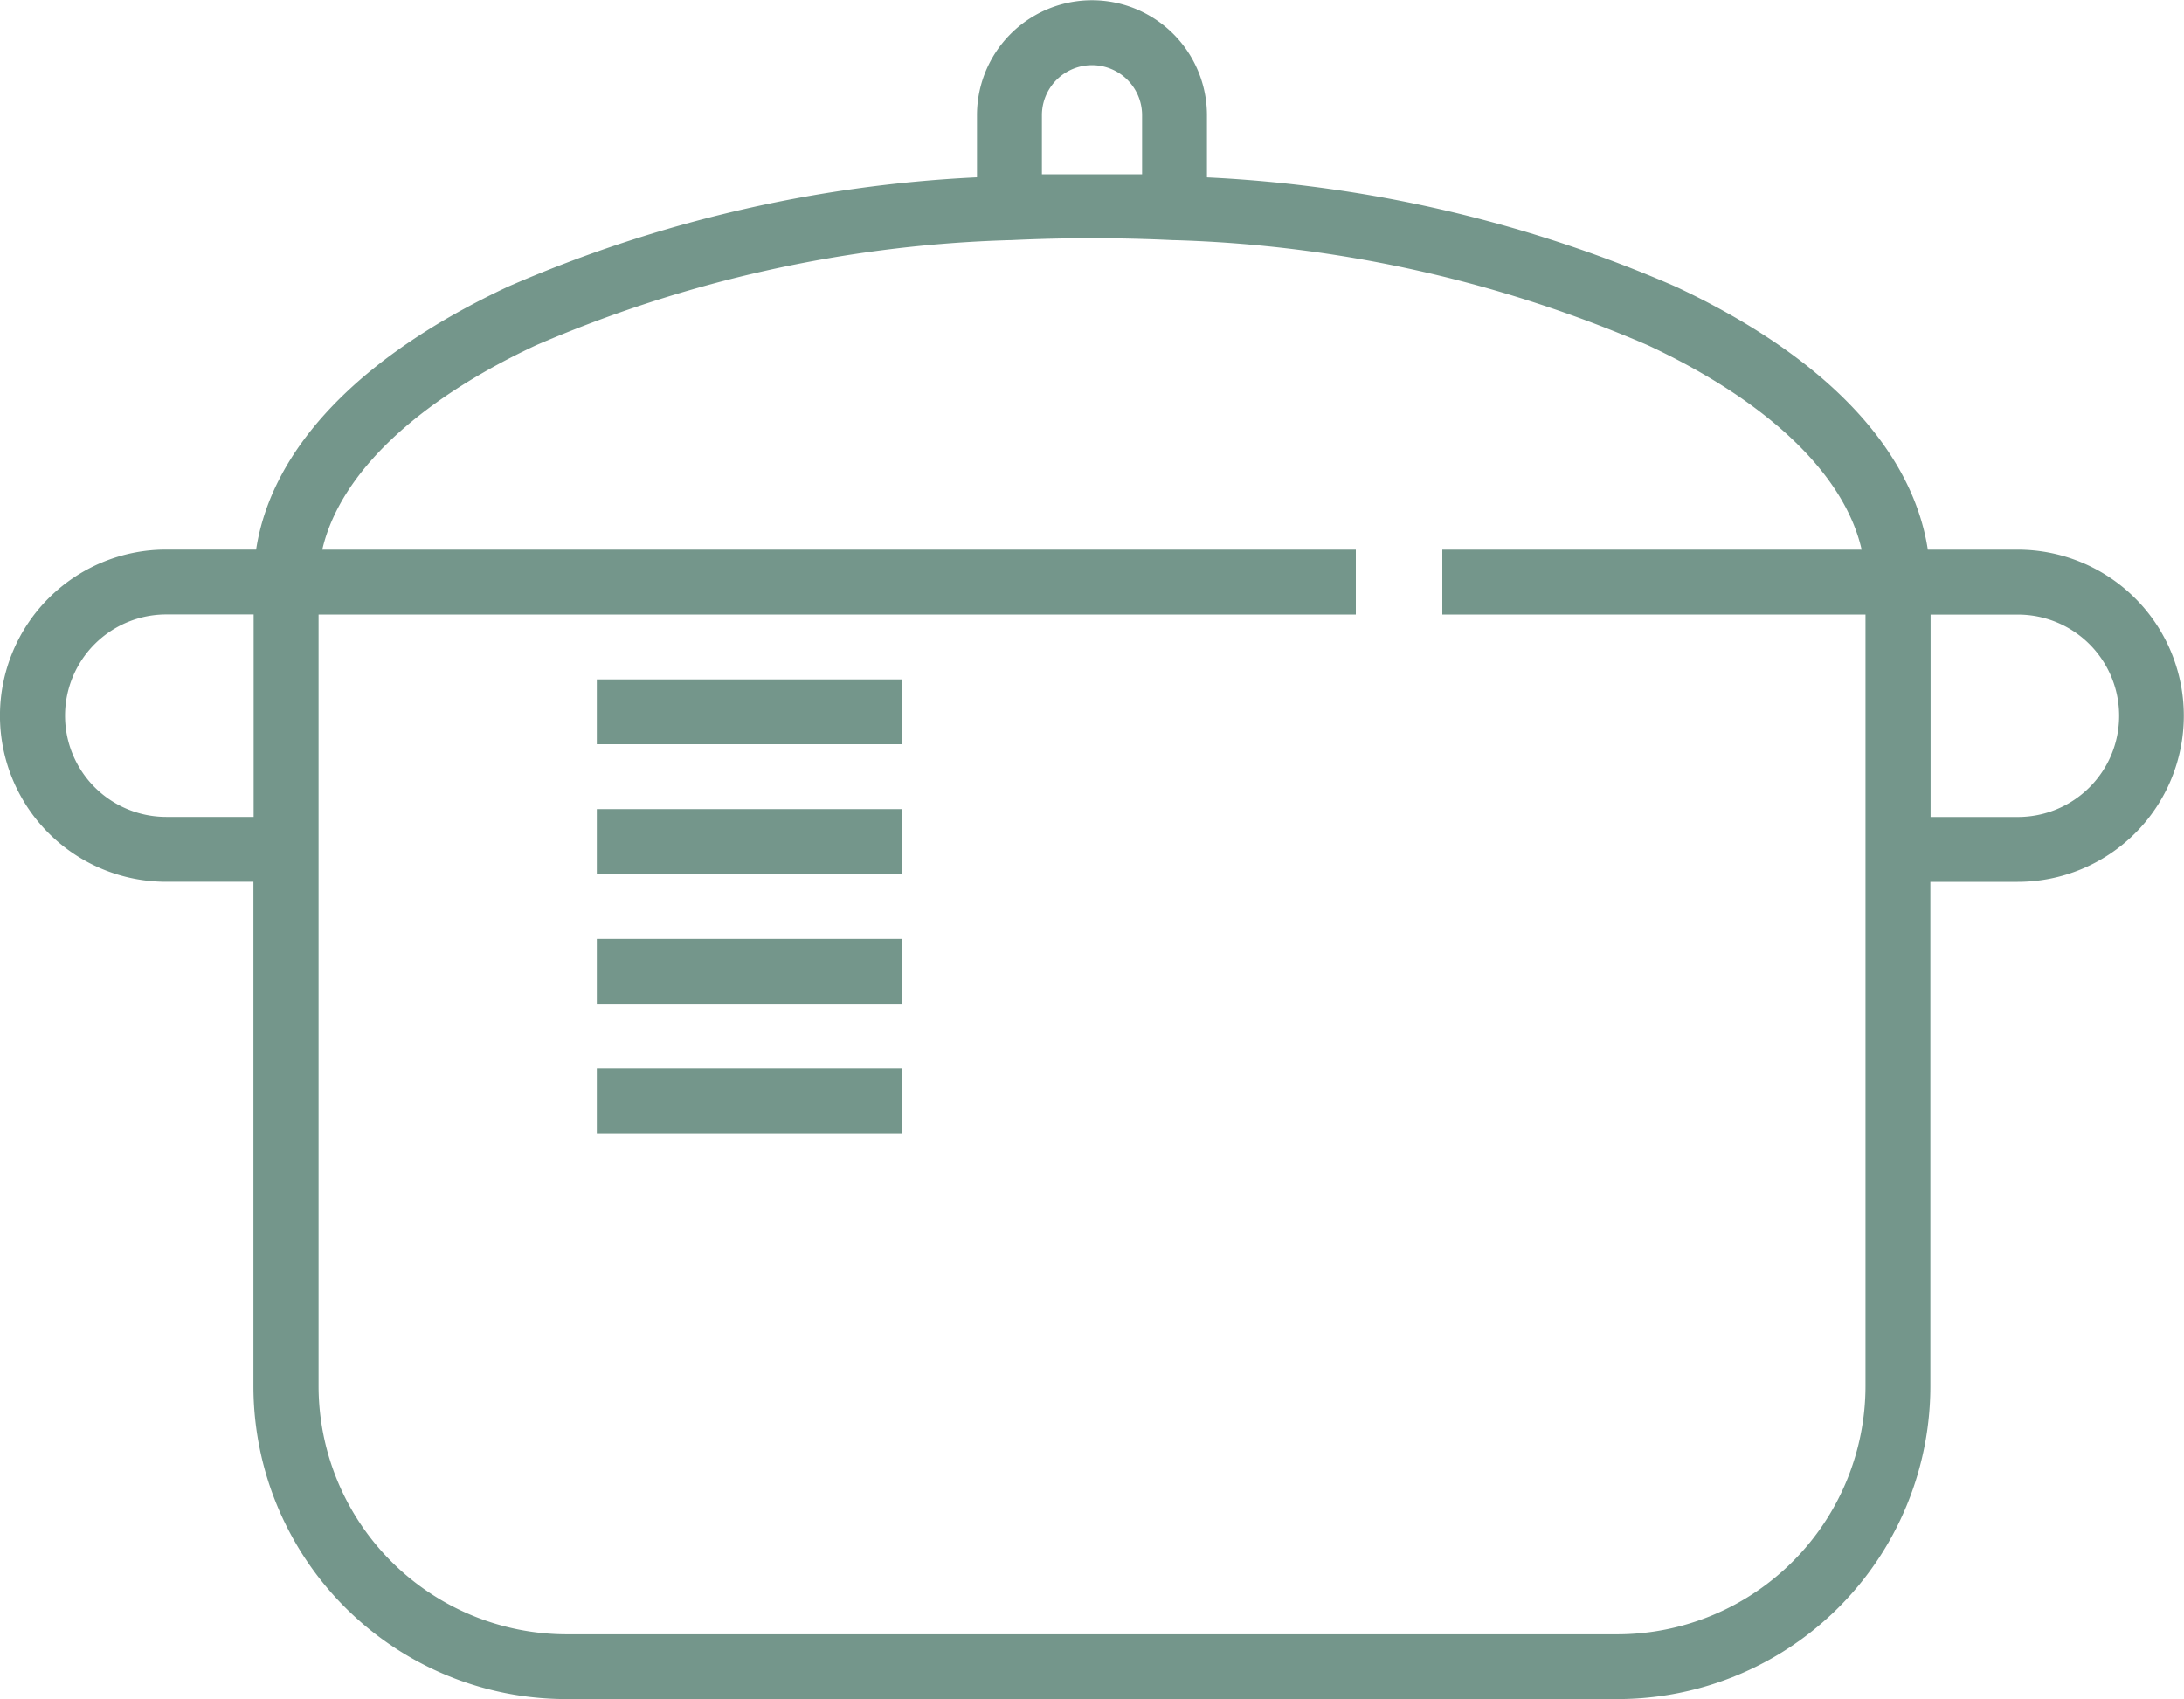 <svg xmlns="http://www.w3.org/2000/svg" width="30" height="23.342" viewBox="0 0 30 23.342"><g id="pot_198593" transform="translate(0 -56.817)"><g id="Group_190" data-name="Group 190" transform="translate(8.198 66.15)"><g id="Group_189" data-name="Group 189"><rect id="Rectangle_71" data-name="Rectangle 71" width="4.195" height="0.891" fill="#74968b"></rect></g></g><g id="Group_192" data-name="Group 192" transform="translate(8.198 67.932)"><g id="Group_191" data-name="Group 191" transform="translate(0 0)"><rect id="Rectangle_72" data-name="Rectangle 72" width="4.195" height="0.891" fill="#74968b"></rect></g></g><g id="Group_194" data-name="Group 194" transform="translate(8.198 69.715)"><g id="Group_193" data-name="Group 193" transform="translate(0 0)"><rect id="Rectangle_73" data-name="Rectangle 73" width="4.195" height="0.891" fill="#74968b"></rect></g></g><g id="Group_196" data-name="Group 196" transform="translate(8.198 71.497)"><g id="Group_195" data-name="Group 195" transform="translate(0 0)"><rect id="Rectangle_74" data-name="Rectangle 74" width="4.195" height="0.891" fill="#74968b"></rect></g></g><g id="Group_198" data-name="Group 198" transform="translate(0 56.817)"><g id="Group_197" data-name="Group 197" transform="translate(0 0)"><path id="Path_200" data-name="Path 200" d="M27.719,64.368H26.481c-.213-1.391-1.425-2.661-3.465-3.614a18.306,18.306,0,0,0-6.437-1.5V58.4a1.579,1.579,0,0,0-3.159,0v.853a18.306,18.306,0,0,0-6.437,1.5c-2.041.953-3.252,2.223-3.465,3.614H2.281a2.281,2.281,0,0,0,0,4.563h1.2v6.928a4.3,4.3,0,0,0,4.3,4.3H22.216a4.3,4.3,0,0,0,4.3-4.3V68.931h1.2a2.281,2.281,0,0,0,0-4.563ZM3.484,68.039h-1.2a1.39,1.39,0,0,1,0-2.781h1.2ZM14.312,58.4a.688.688,0,1,1,1.376,0v.811h-.045l-.235,0H15.32l-.32,0-.32,0h-.088l-.235,0h-.045V58.4ZM25.625,68.931v6.928h0a3.413,3.413,0,0,1-3.409,3.409H7.785a3.413,3.413,0,0,1-3.409-3.409v-10.6H18.624v-.891H4.427c.236-1.029,1.276-2.032,2.934-2.807a17.71,17.71,0,0,1,6.511-1.445h.015c.733-.035,1.492-.035,2.225,0h.015a17.712,17.712,0,0,1,6.511,1.445c1.658.775,2.7,1.778,2.934,2.807H19.812v.891h5.813v3.672Zm2.094-.891h-1.2v-2.78h1.2a1.39,1.39,0,0,1,0,2.78Z" transform="translate(0 -56.817)" fill="#74968b"></path></g></g></g></svg>